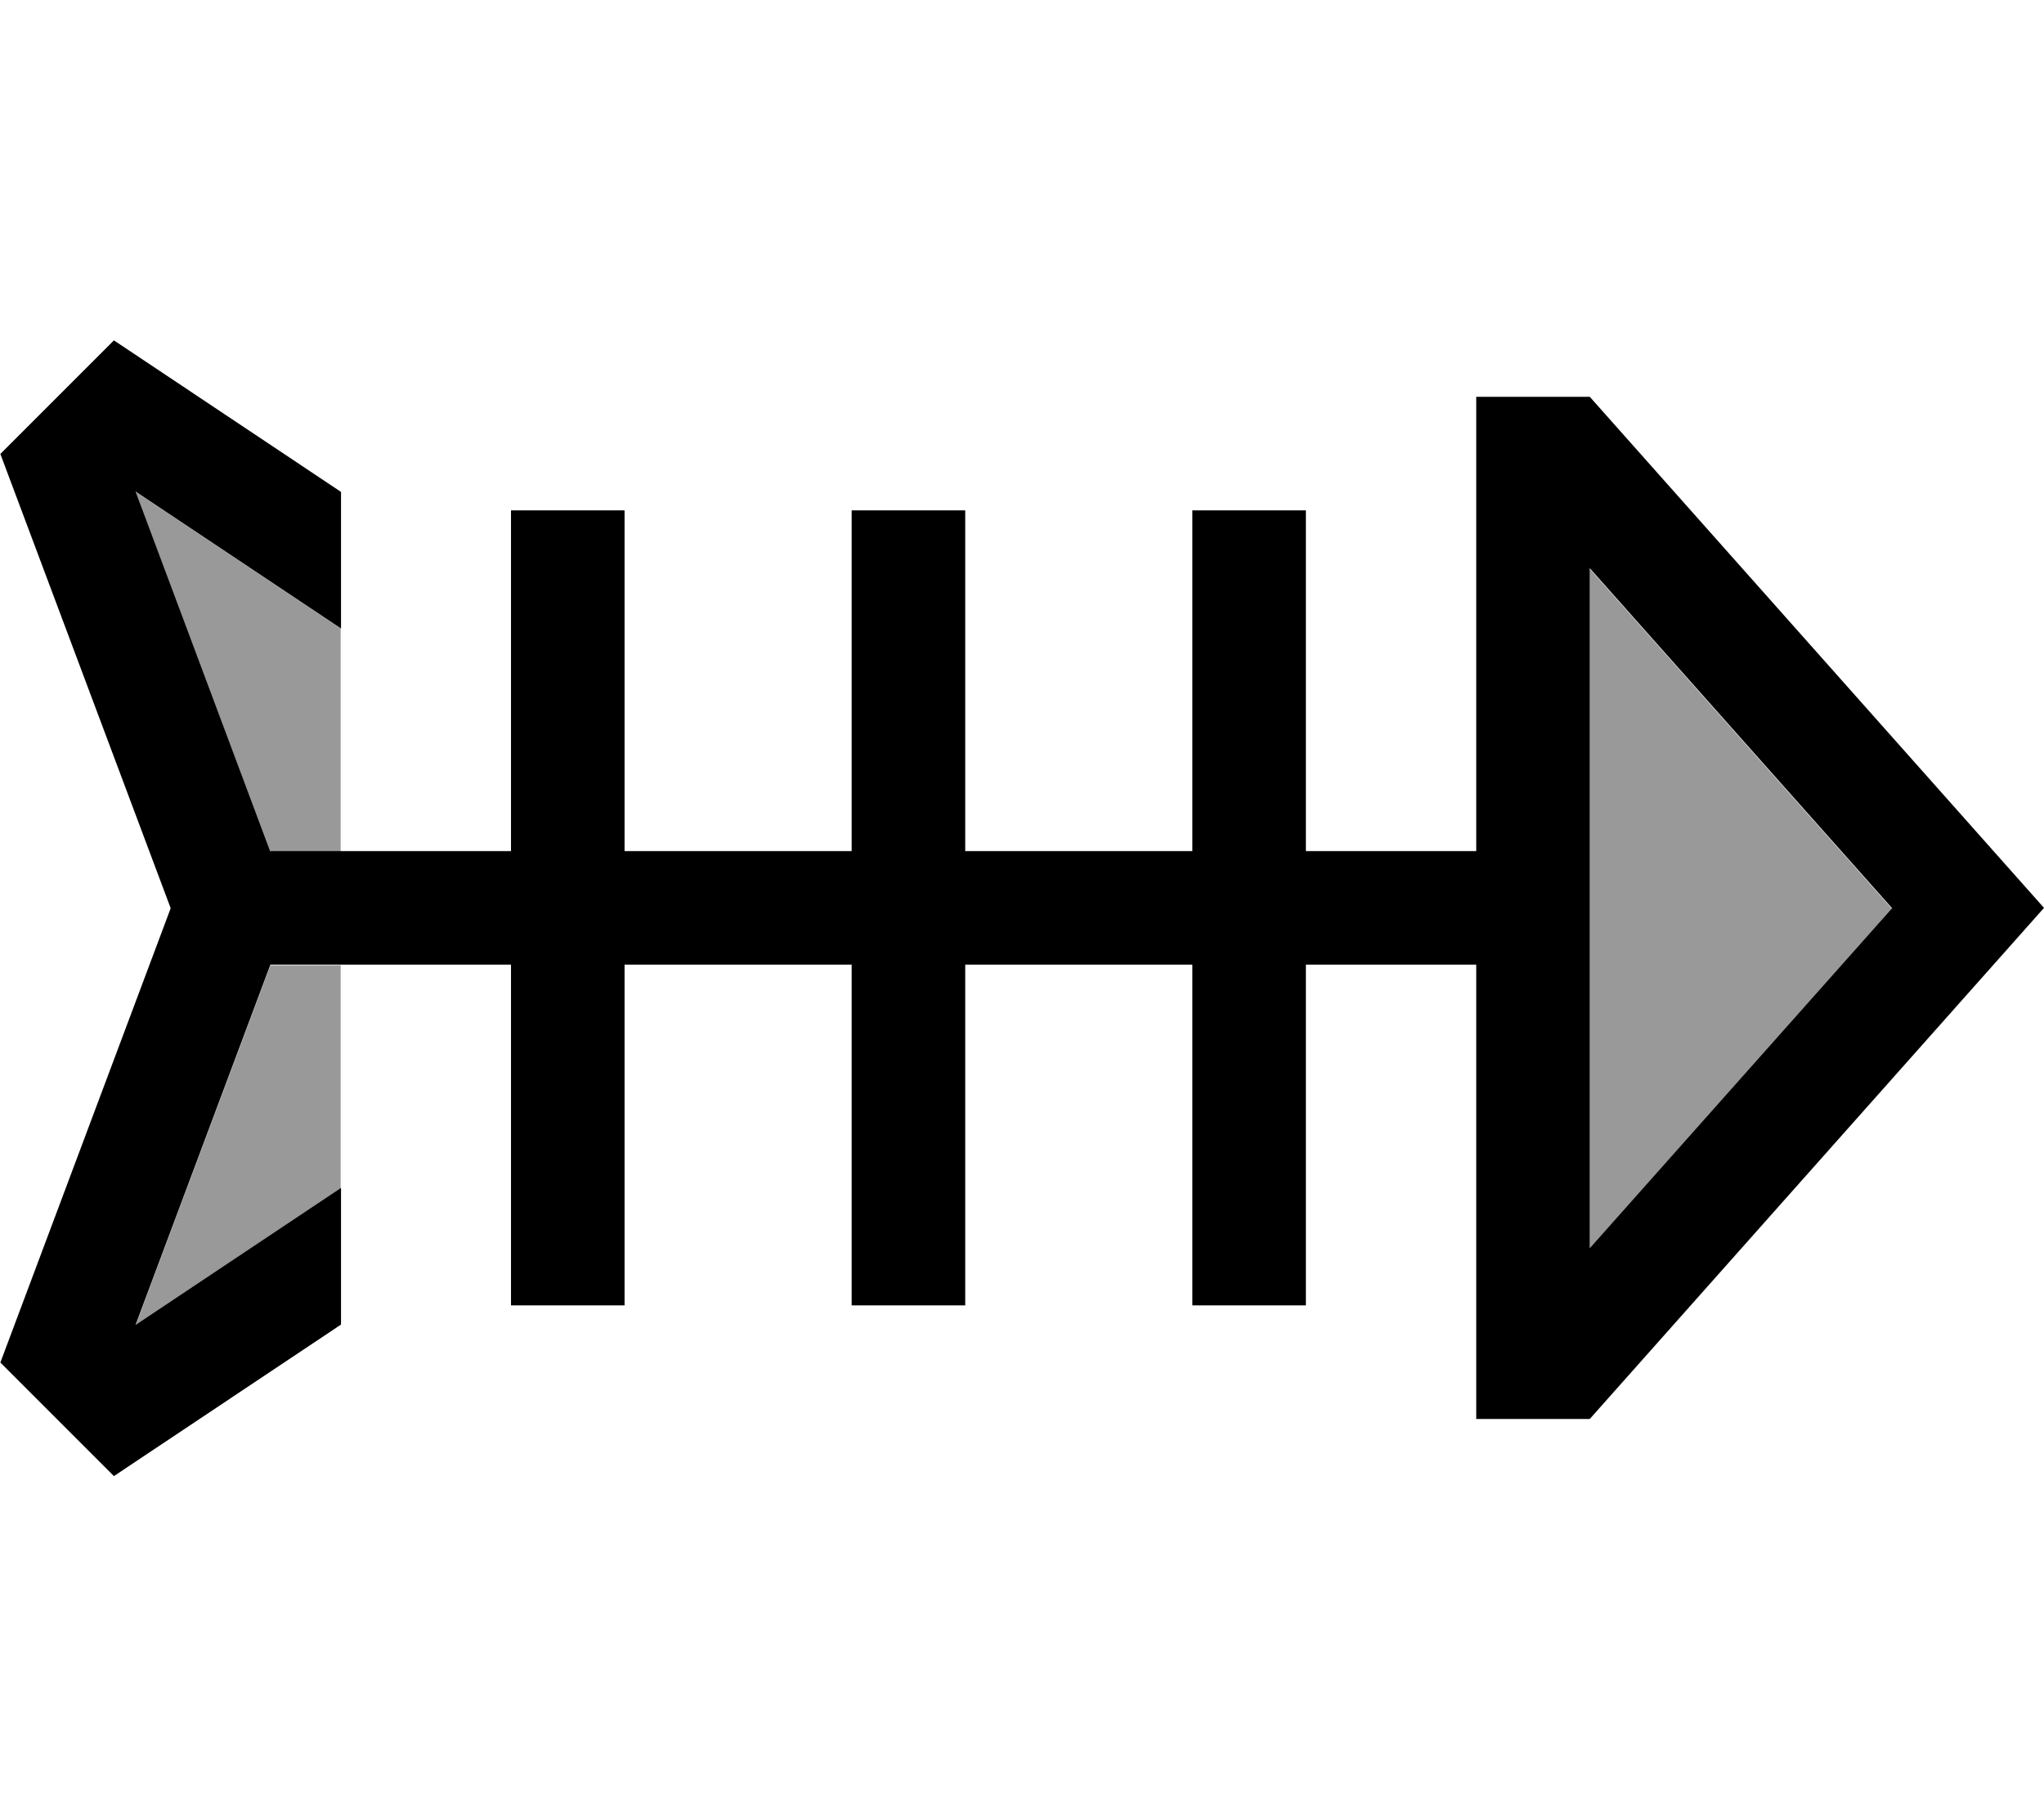 <svg xmlns="http://www.w3.org/2000/svg" viewBox="0 0 576 512"><!--! Font Awesome Pro 7.0.0 by @fontawesome - https://fontawesome.com License - https://fontawesome.com/license (Commercial License) Copyright 2025 Fonticons, Inc. --><path style="fill:currentColor;opacity:.4" d="M38.1 138.5L76.2 240 96 240c0-77.8 0-98.7 0-62.9L38.1 138.5zm0 234.9L96 334.9c0 35.2 0 14.3 0-62.9l-19.8 0-38 101.5zM448 160.2l0 191.7 85.2-95.8-85.2-95.8z"/><path style="fill:currentColor;opacity:1" d="M76.2 240l-38-101.5 57.9 38.6 0-38.5-64-42.7-32 32 48 128-48 128 32 32 64-42.7 0-38.5-57.9 38.6 38-101.5 67.8 0 0 96 32 0 0-96 64 0 0 96 32 0 0-96 64 0 0 96 32 0 0-96 48 0 0 128 32 0 128-144-128-144-32 0 0 128-48 0 0-96-32 0 0 96-64 0 0-96-32 0 0 96-64 0 0-96-32 0 0 96-67.8 0zM448 351.8l0-191.7 85.2 95.8-85.2 95.8z"/></svg>